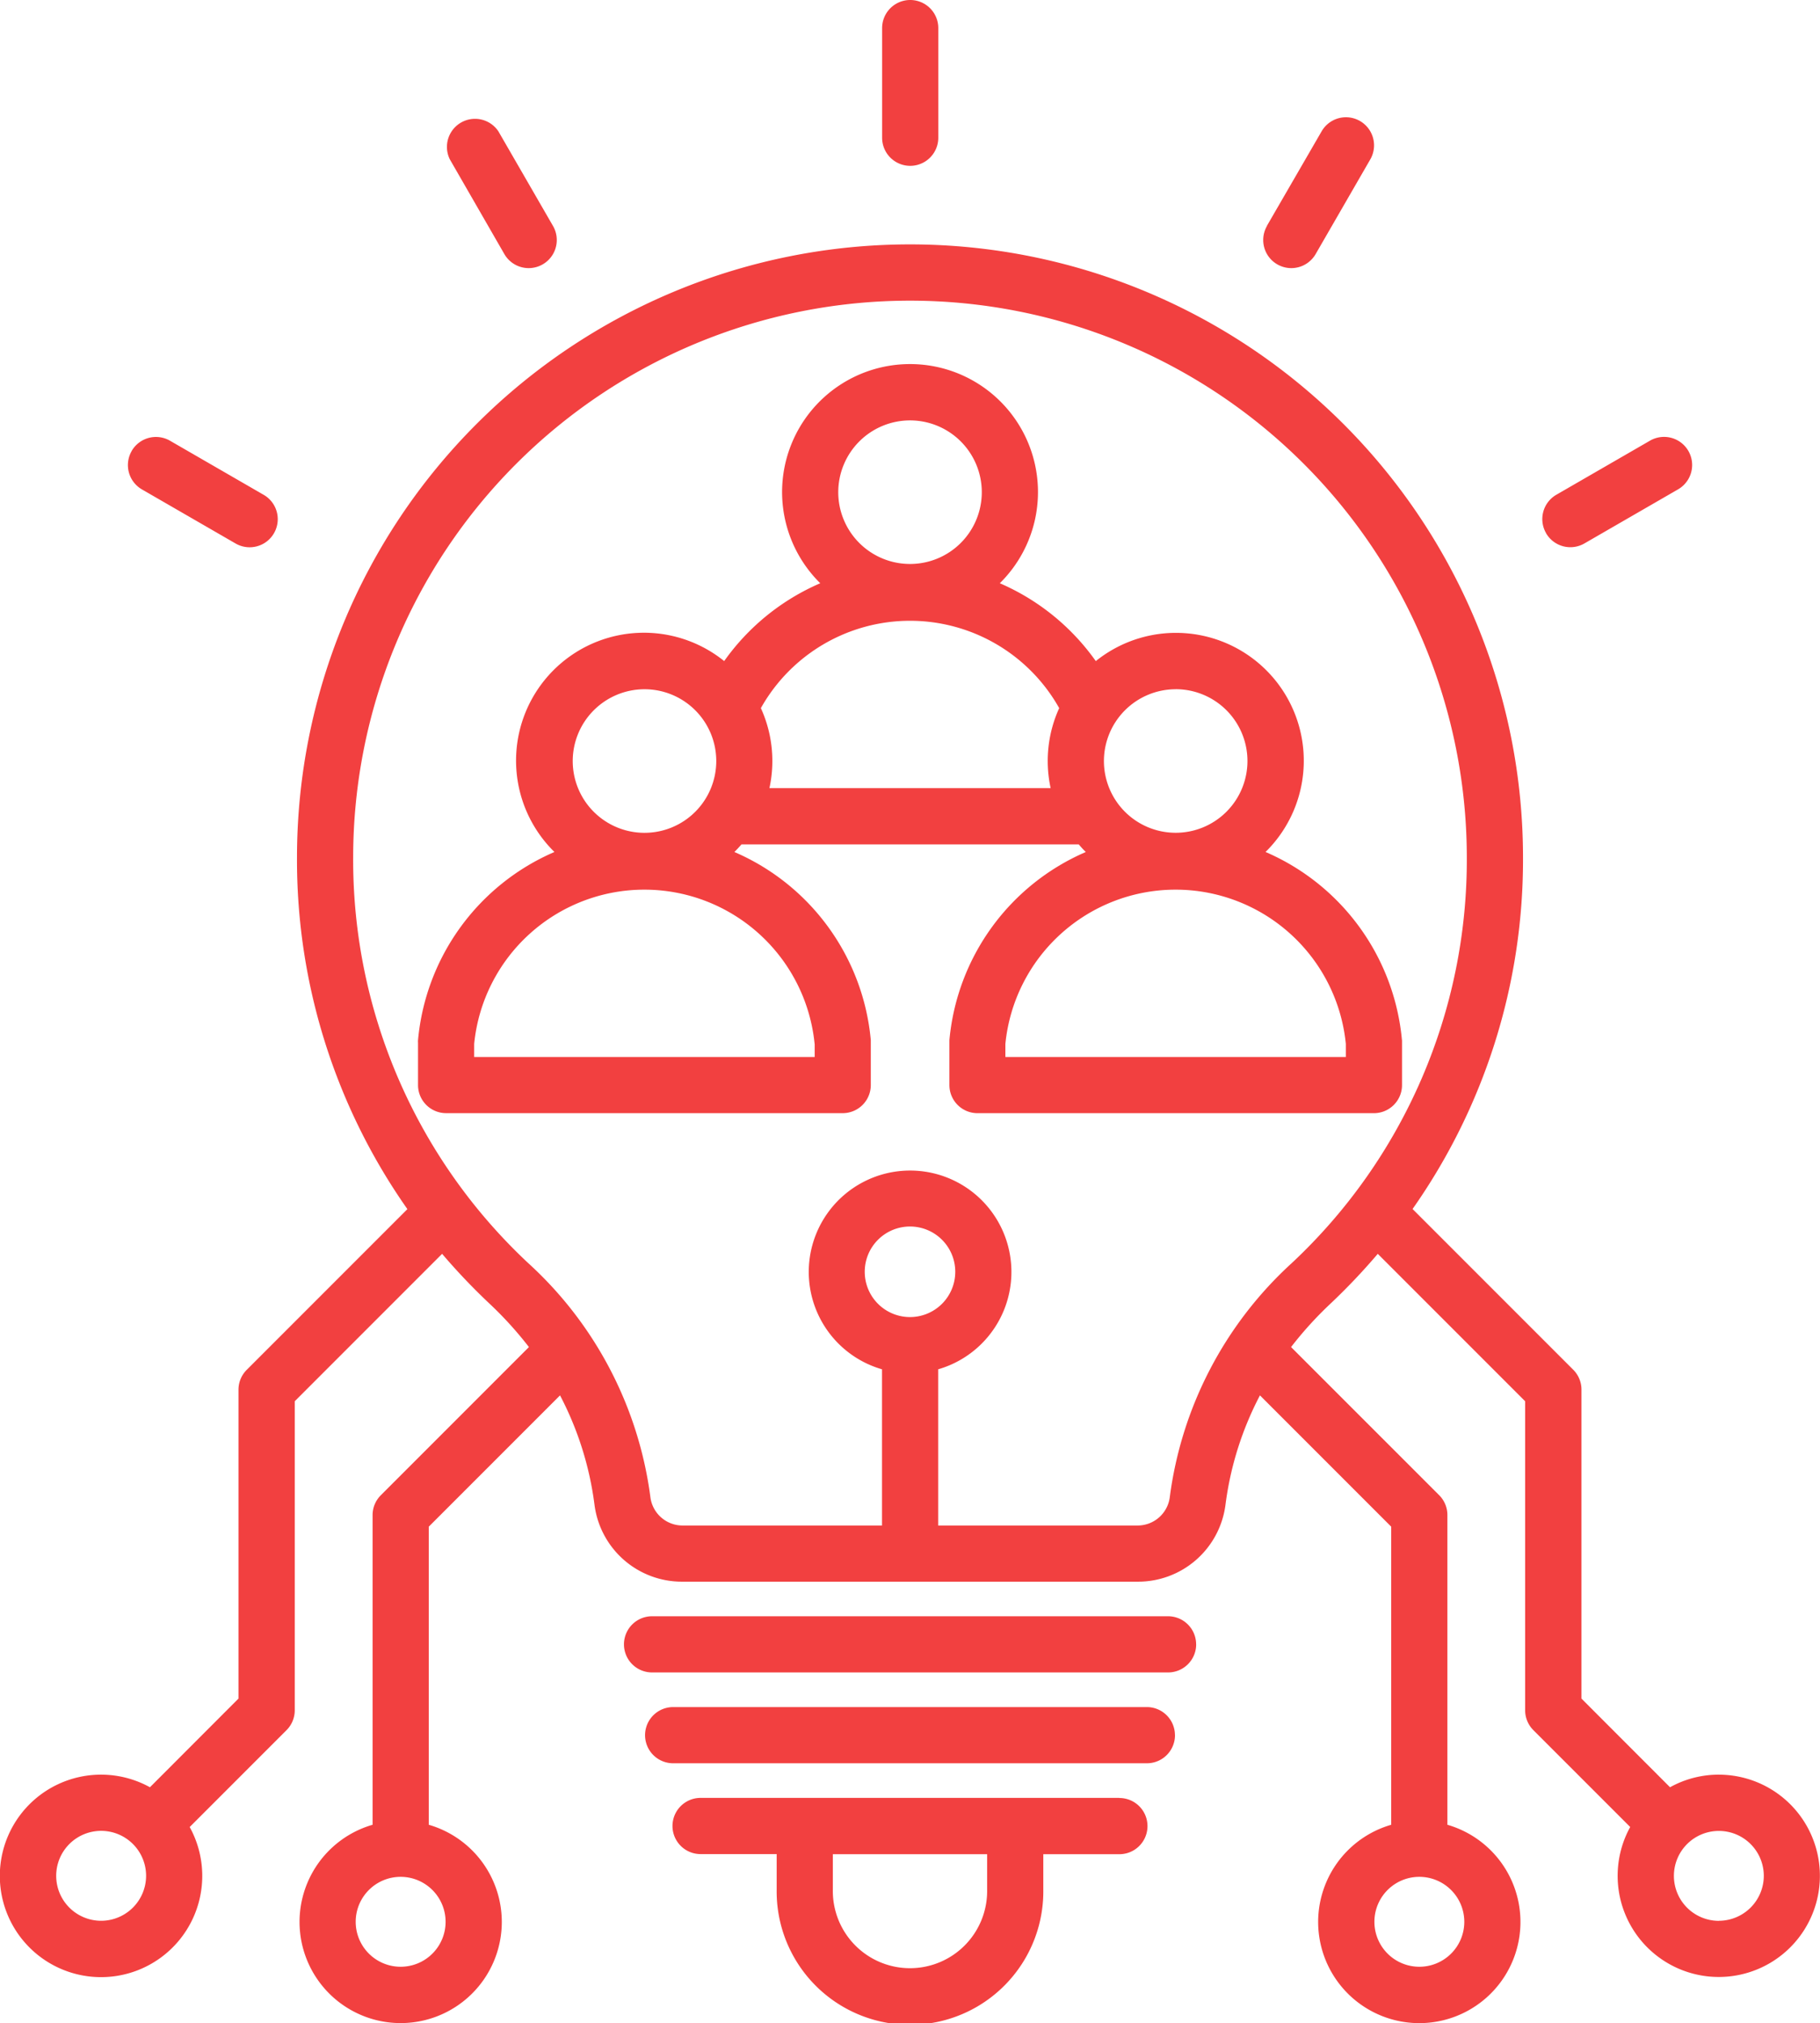 <svg xmlns="http://www.w3.org/2000/svg" width="80.414" height="89.358" viewBox="0 0 80.414 89.358">
  <path id="Path_153785" data-name="Path 153785" d="M105.17,82.386a4.44,4.44,0,0,0-2.157.557L99.1,79.027V65.379a1.241,1.241,0,0,0-.363-.877l-7.1-7.1A26.805,26.805,0,0,0,96.517,41.88a27.085,27.085,0,1,0-54.17,0,26.805,26.805,0,0,0,4.878,15.527l-7.1,7.1a1.241,1.241,0,0,0-.363.877V79.027L35.85,82.943A4.472,4.472,0,1,0,37.606,84.7l4.279-4.279a1.242,1.242,0,0,0,.363-.878V65.893l6.511-6.511A27.812,27.812,0,0,0,50.872,61.6,16.257,16.257,0,0,1,52.595,63.5l-6.545,6.546a1.241,1.241,0,0,0-.363.877V84.6a4.468,4.468,0,1,0,2.482,0V71.434l5.8-5.8a14.311,14.311,0,0,1,1.521,4.817,3.893,3.893,0,0,0,3.895,3.412H79.478a3.893,3.893,0,0,0,3.895-3.412,14.308,14.308,0,0,1,1.521-4.817l5.8,5.8V84.6a4.469,4.469,0,1,0,2.482,0V70.92a1.241,1.241,0,0,0-.363-.877L86.269,63.5A16.26,16.26,0,0,1,87.992,61.6,27.81,27.81,0,0,0,90.1,59.382l6.511,6.511V79.542a1.242,1.242,0,0,0,.363.878l4.279,4.279a4.468,4.468,0,1,0,3.912-2.312ZM33.694,88.841a1.986,1.986,0,1,1,1.986-1.986A1.989,1.989,0,0,1,33.694,88.841Zm15.219.049A1.986,1.986,0,1,1,46.927,86.9,1.988,1.988,0,0,1,48.913,88.89Zm45.01,0A1.986,1.986,0,1,1,91.937,86.9,1.989,1.989,0,0,1,93.923,88.89ZM69.432,62.175a2,2,0,1,1,2-2A2,2,0,0,1,69.432,62.175ZM86.29,59.8a16.953,16.953,0,0,0-5.379,10.325,1.434,1.434,0,0,1-1.434,1.257h-8.8v-6.9a4.477,4.477,0,1,0-2.482,0v6.9h-8.8a1.434,1.434,0,0,1-1.434-1.257A16.951,16.951,0,0,0,52.573,59.8a24.372,24.372,0,0,1-7.744-17.917,24.6,24.6,0,1,1,49.205,0A24.373,24.373,0,0,1,86.29,59.8Zm18.88,29.044a1.986,1.986,0,1,1,1.986-1.986A1.989,1.989,0,0,1,105.17,88.841ZM49.1,11.038A1.241,1.241,0,0,1,51.245,9.8l2.414,4.181a1.241,1.241,0,1,1-2.15,1.241L49.1,11.038Zm19.1-.954V5.241a1.241,1.241,0,0,1,2.482,0v4.843a1.241,1.241,0,0,1-2.482,0ZM35.04,23.923a1.241,1.241,0,0,1,1.7-.454l4.136,2.388a1.241,1.241,0,1,1-1.241,2.15l-4.136-2.388a1.241,1.241,0,0,1-.454-1.7ZM85.2,13.978,87.619,9.8a1.241,1.241,0,0,1,2.15,1.241l-2.414,4.181a1.241,1.241,0,1,1-2.15-1.241ZM97.538,27.552a1.241,1.241,0,0,1,.454-1.7l4.136-2.388a1.241,1.241,0,1,1,1.241,2.15l-4.136,2.388a1.241,1.241,0,0,1-1.7-.454ZM78.685,83.413H60.179a1.241,1.241,0,0,0,0,2.482h3.362v1.572a5.891,5.891,0,1,0,11.781,0V85.9h3.362a1.241,1.241,0,0,0,0-2.482ZM72.84,87.468a3.409,3.409,0,1,1-6.817,0V85.9H72.84Zm8.3-6.825A1.241,1.241,0,0,1,79.9,81.884H58.967a1.241,1.241,0,0,1,0-2.482H79.9A1.241,1.241,0,0,1,81.138,80.643Zm.936-4.012a1.241,1.241,0,0,1-1.241,1.241h-22.8a1.241,1.241,0,1,1,0-2.482h22.8A1.241,1.241,0,0,1,82.074,76.631Zm9.092-26.689a10.042,10.042,0,0,0-6.027-8.31,5.649,5.649,0,0,0-7.5-8.431A10.1,10.1,0,0,0,73.4,29.762a5.653,5.653,0,1,0-7.933,0A10.1,10.1,0,0,0,61.222,33.2a5.649,5.649,0,0,0-7.5,8.432,10.042,10.042,0,0,0-6.027,8.31q-.005.056,0,.111v1.874a1.241,1.241,0,0,0,1.241,1.241H66.459A1.241,1.241,0,0,0,67.7,51.928V50.054c0-.037,0-.074,0-.111a10.042,10.042,0,0,0-6.027-8.31c.109-.108.213-.221.314-.337h14.9c.1.116.2.229.313.337a10.042,10.042,0,0,0-6.027,8.31c0,.037,0,.074,0,.111v1.874a1.241,1.241,0,0,0,1.241,1.241H89.93a1.241,1.241,0,0,0,1.241-1.241V50.054c0-.037,0-.074,0-.111Zm-10-15.5A3.171,3.171,0,1,1,78,37.614,3.174,3.174,0,0,1,81.168,34.444ZM69.432,22.569a3.171,3.171,0,1,1-3.17,3.17,3.174,3.174,0,0,1,3.17-3.17ZM57.7,34.444a3.171,3.171,0,1,1-3.17,3.171A3.174,3.174,0,0,1,57.7,34.444Zm7.521,15.668v.575H50.175v-.575a7.558,7.558,0,0,1,15.043,0Zm-2-11.3a5.63,5.63,0,0,0-.378-3.534,7.558,7.558,0,0,1,13.181,0,5.63,5.63,0,0,0-.378,3.534H63.22ZM88.689,50.687H73.646v-.575a7.558,7.558,0,0,1,15.043,0Z" transform="translate(-29.225 -4)" fill="#f24040"/>
</svg>
